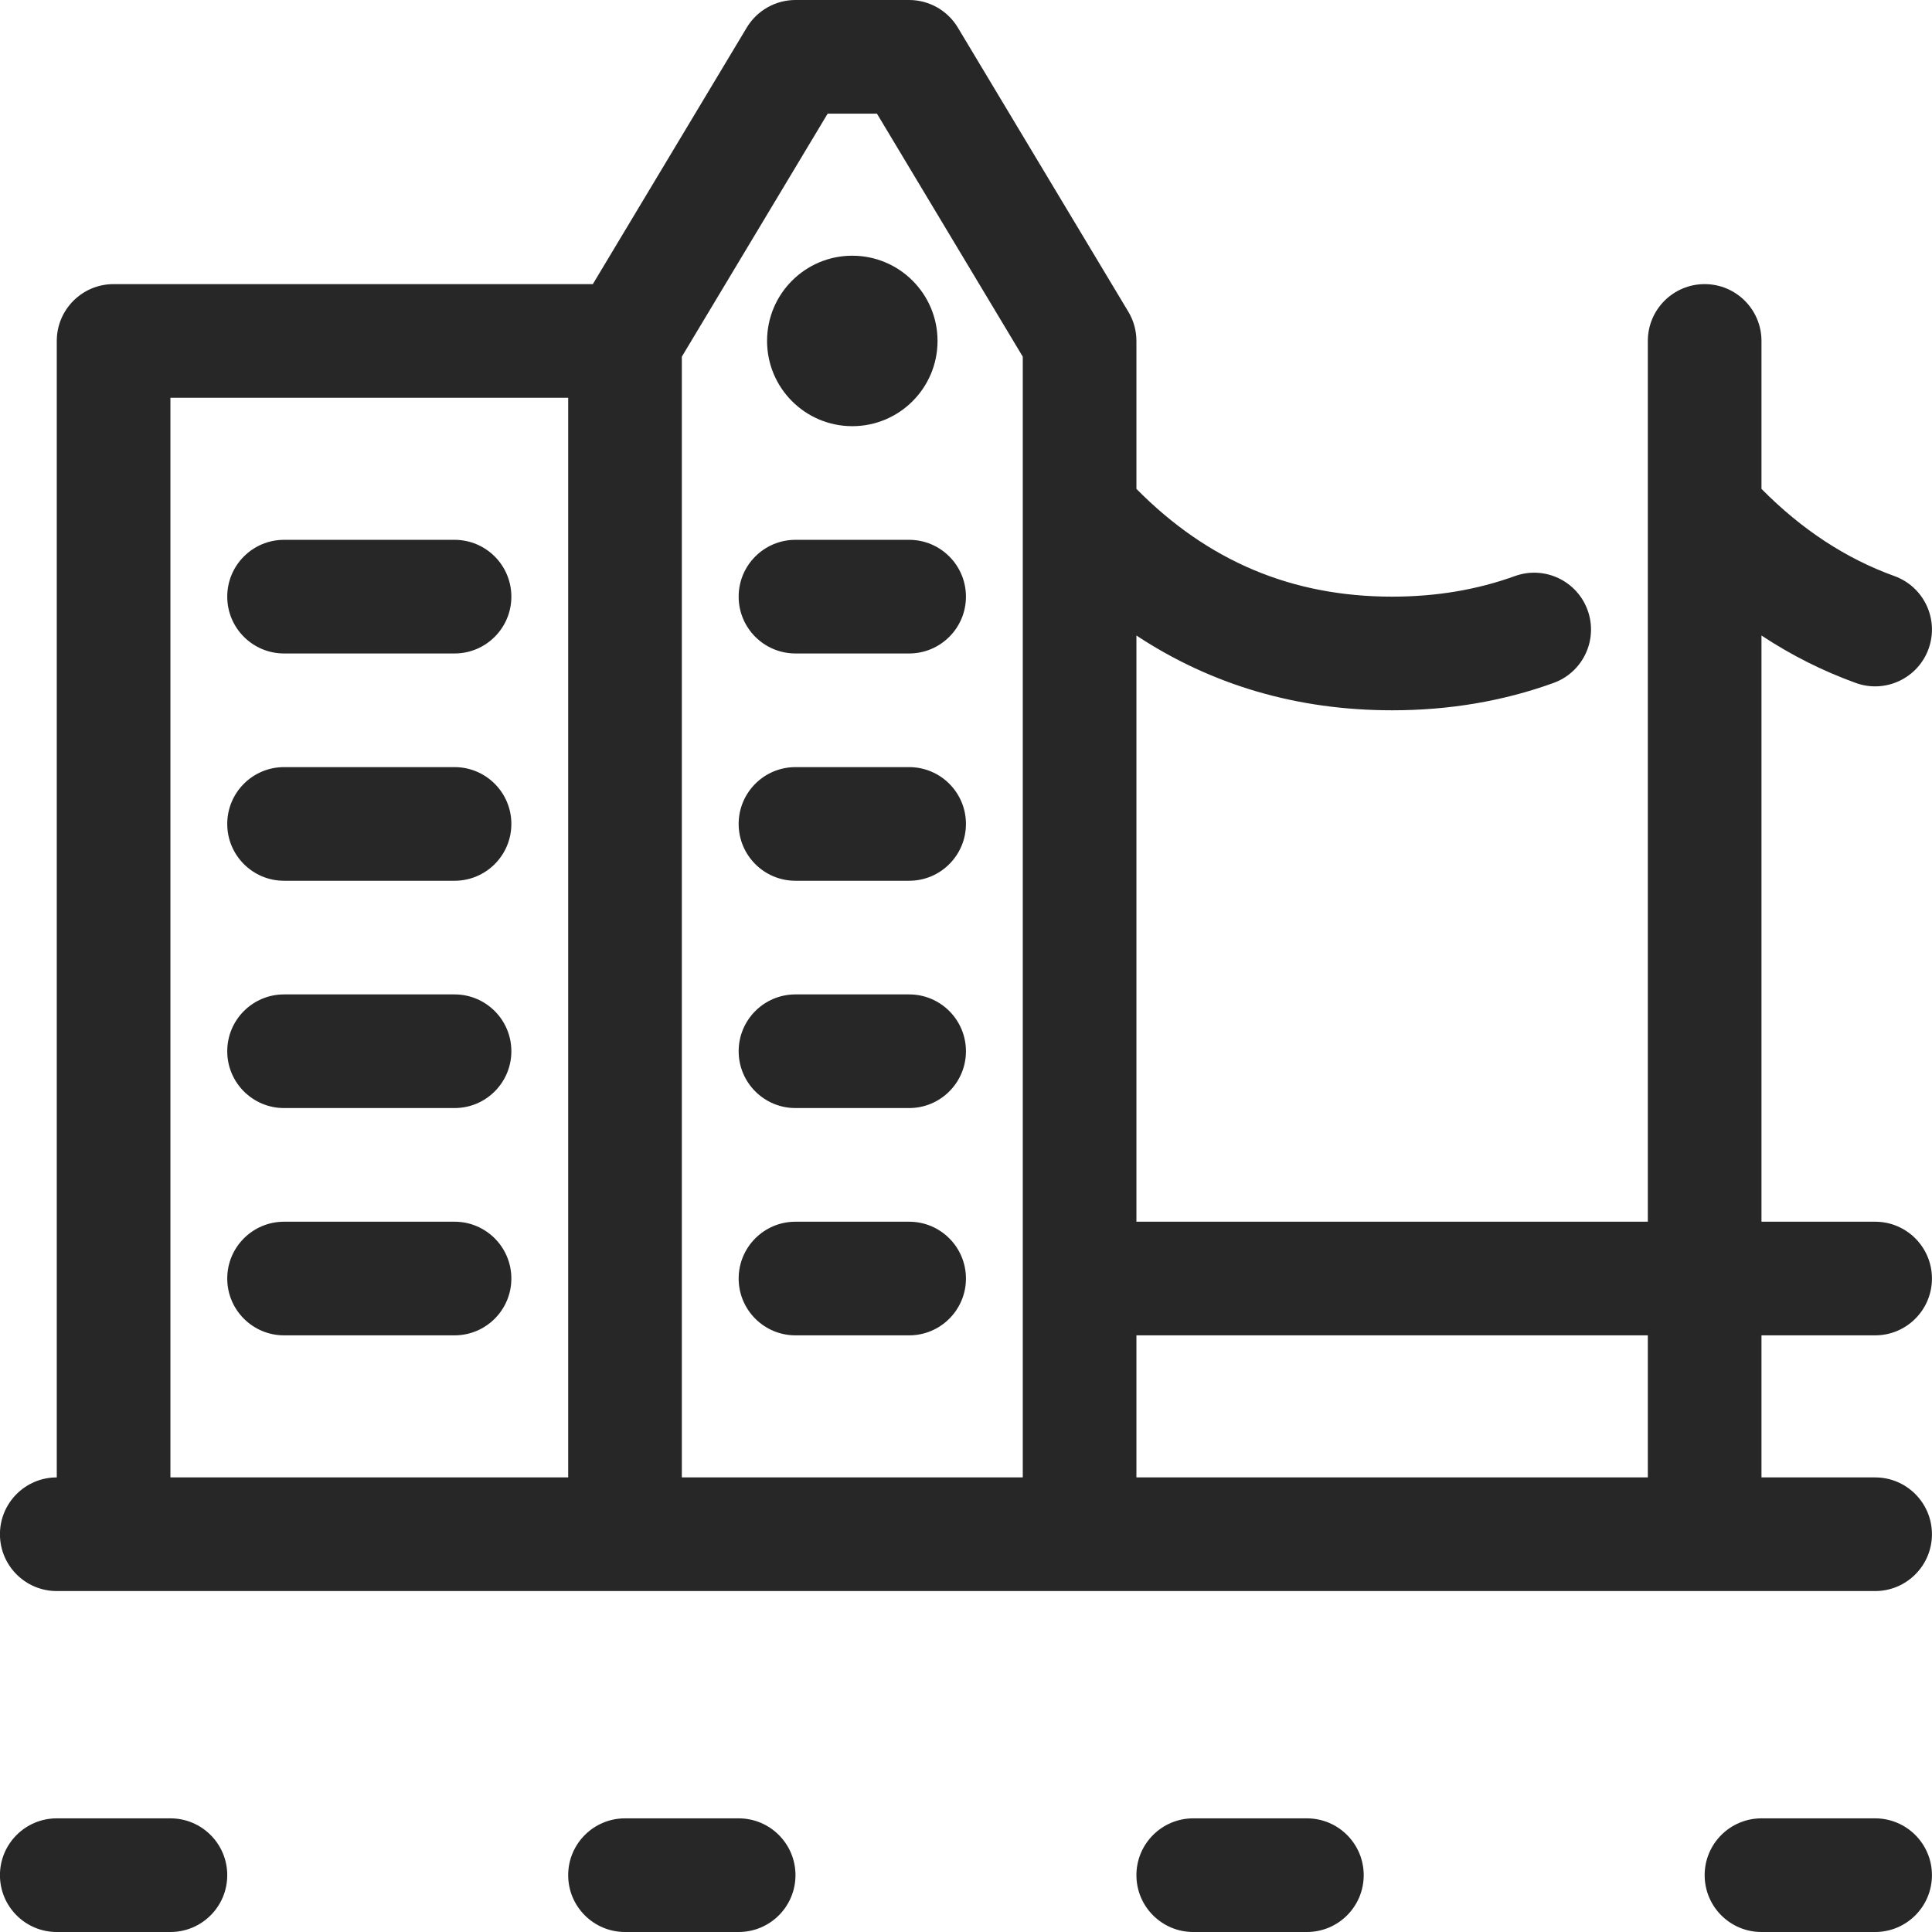 <?xml version="1.0" encoding="UTF-8"?>
<svg xmlns="http://www.w3.org/2000/svg" width="512" height="512" viewBox="0 0 512 512" fill="none">
  <g clip-path="url(#clip0_1154_7)">
    <path d="M15.045 391.529V90.353C15.045 82.036 21.787 75.294 30.104 75.294H157.107L197.897 7.311C200.619 2.775 205.52 0 210.81 0H240.928C246.217 0 251.119 2.775 253.84 7.311L299.017 82.605C300.421 84.946 301.163 87.624 301.163 90.353V129.558C320.111 148.746 342.435 158.118 368.928 158.118C380.609 158.118 391.426 156.294 401.456 152.669C409.277 149.842 417.91 153.891 420.737 161.712C423.564 169.534 419.515 178.166 411.694 180.993C398.317 185.828 384.036 188.235 368.928 188.235C343.795 188.235 321.105 181.573 301.163 168.419V323.765H436.692V135.597C436.692 135.555 436.692 135.513 436.692 135.472V90.353C436.692 82.036 443.434 75.294 451.751 75.294C460.068 75.294 466.81 82.036 466.81 90.353V129.558C477.491 140.372 489.21 148.029 502.047 152.669C509.868 155.496 513.917 164.129 511.09 171.95C508.263 179.772 499.63 183.82 491.809 180.993C483.038 177.823 474.701 173.626 466.81 168.421V323.765H496.928C505.244 323.765 511.986 330.507 511.986 338.824C511.986 347.14 505.244 353.882 496.928 353.882H466.81V391.529H496.928C505.244 391.529 511.986 398.271 511.986 406.588C511.986 414.905 505.244 421.647 496.928 421.647H15.045C6.728 421.647 -0.014 414.905 -0.014 406.588C-0.014 398.271 6.728 391.529 15.045 391.529ZM301.163 391.529H436.692V353.882H301.163V391.529ZM45.163 105.412V391.529H150.575V105.412H45.163ZM180.692 391.529H271.045V94.524L232.401 30.118H219.336L180.692 94.524V391.529ZM15.045 512C6.728 512 -0.014 505.258 -0.014 496.941C-0.014 488.624 6.728 481.882 15.045 481.882H45.163C53.48 481.882 60.222 488.624 60.222 496.941C60.222 505.258 53.48 512 45.163 512H15.045ZM165.633 512C157.317 512 150.575 505.258 150.575 496.941C150.575 488.624 157.317 481.882 165.633 481.882H195.751C204.068 481.882 210.81 488.624 210.81 496.941C210.81 505.258 204.068 512 195.751 512H165.633ZM316.222 512C307.905 512 301.163 505.258 301.163 496.941C301.163 488.624 307.905 481.882 316.222 481.882H346.339C354.656 481.882 361.398 488.624 361.398 496.941C361.398 505.258 354.656 512 346.339 512H316.222ZM466.81 512C458.493 512 451.751 505.258 451.751 496.941C451.751 488.624 458.493 481.882 466.81 481.882H496.928C505.244 481.882 511.986 488.624 511.986 496.941C511.986 505.258 505.244 512 496.928 512H466.81ZM75.281 293.647C66.964 293.647 60.222 286.905 60.222 278.588C60.222 270.271 66.964 263.529 75.281 263.529H120.457C128.774 263.529 135.516 270.271 135.516 278.588C135.516 286.905 128.774 293.647 120.457 293.647H75.281ZM75.281 233.412C66.964 233.412 60.222 226.67 60.222 218.353C60.222 210.036 66.964 203.294 75.281 203.294H120.457C128.774 203.294 135.516 210.036 135.516 218.353C135.516 226.67 128.774 233.412 120.457 233.412H75.281ZM75.281 173.176C66.964 173.176 60.222 166.434 60.222 158.118C60.222 149.801 66.964 143.059 75.281 143.059H120.457C128.774 143.059 135.516 149.801 135.516 158.118C135.516 166.434 128.774 173.176 120.457 173.176H75.281ZM75.281 353.882C66.964 353.882 60.222 347.14 60.222 338.824C60.222 330.507 66.964 323.765 75.281 323.765H120.457C128.774 323.765 135.516 330.507 135.516 338.824C135.516 347.14 128.774 353.882 120.457 353.882H75.281ZM210.81 293.647C202.493 293.647 195.751 286.905 195.751 278.588C195.751 270.271 202.493 263.529 210.81 263.529H240.928C249.244 263.529 255.986 270.271 255.986 278.588C255.986 286.905 249.244 293.647 240.928 293.647H210.81ZM210.81 233.412C202.493 233.412 195.751 226.67 195.751 218.353C195.751 210.036 202.493 203.294 210.81 203.294H240.928C249.244 203.294 255.986 210.036 255.986 218.353C255.986 226.67 249.244 233.412 240.928 233.412H210.81ZM210.81 173.176C202.493 173.176 195.751 166.434 195.751 158.118C195.751 149.801 202.493 143.059 210.81 143.059H240.928C249.244 143.059 255.986 149.801 255.986 158.118C255.986 166.434 249.244 173.176 240.928 173.176H210.81ZM225.869 112.941C213.394 112.941 203.28 102.828 203.28 90.353C203.28 77.878 213.394 67.765 225.869 67.765C238.344 67.765 248.457 77.878 248.457 90.353C248.457 102.828 238.344 112.941 225.869 112.941ZM210.81 353.882C202.493 353.882 195.751 347.14 195.751 338.824C195.751 330.507 202.493 323.765 210.81 323.765H240.928C249.244 323.765 255.986 330.507 255.986 338.824C255.986 347.14 249.244 353.882 240.928 353.882H210.81Z" fill="#272727"></path>
  </g>
  <defs>
    <clipPath id="clip0_1154_7">
      <rect width="512" height="512" fill="white"></rect>
    </clipPath>
  </defs>
</svg>
